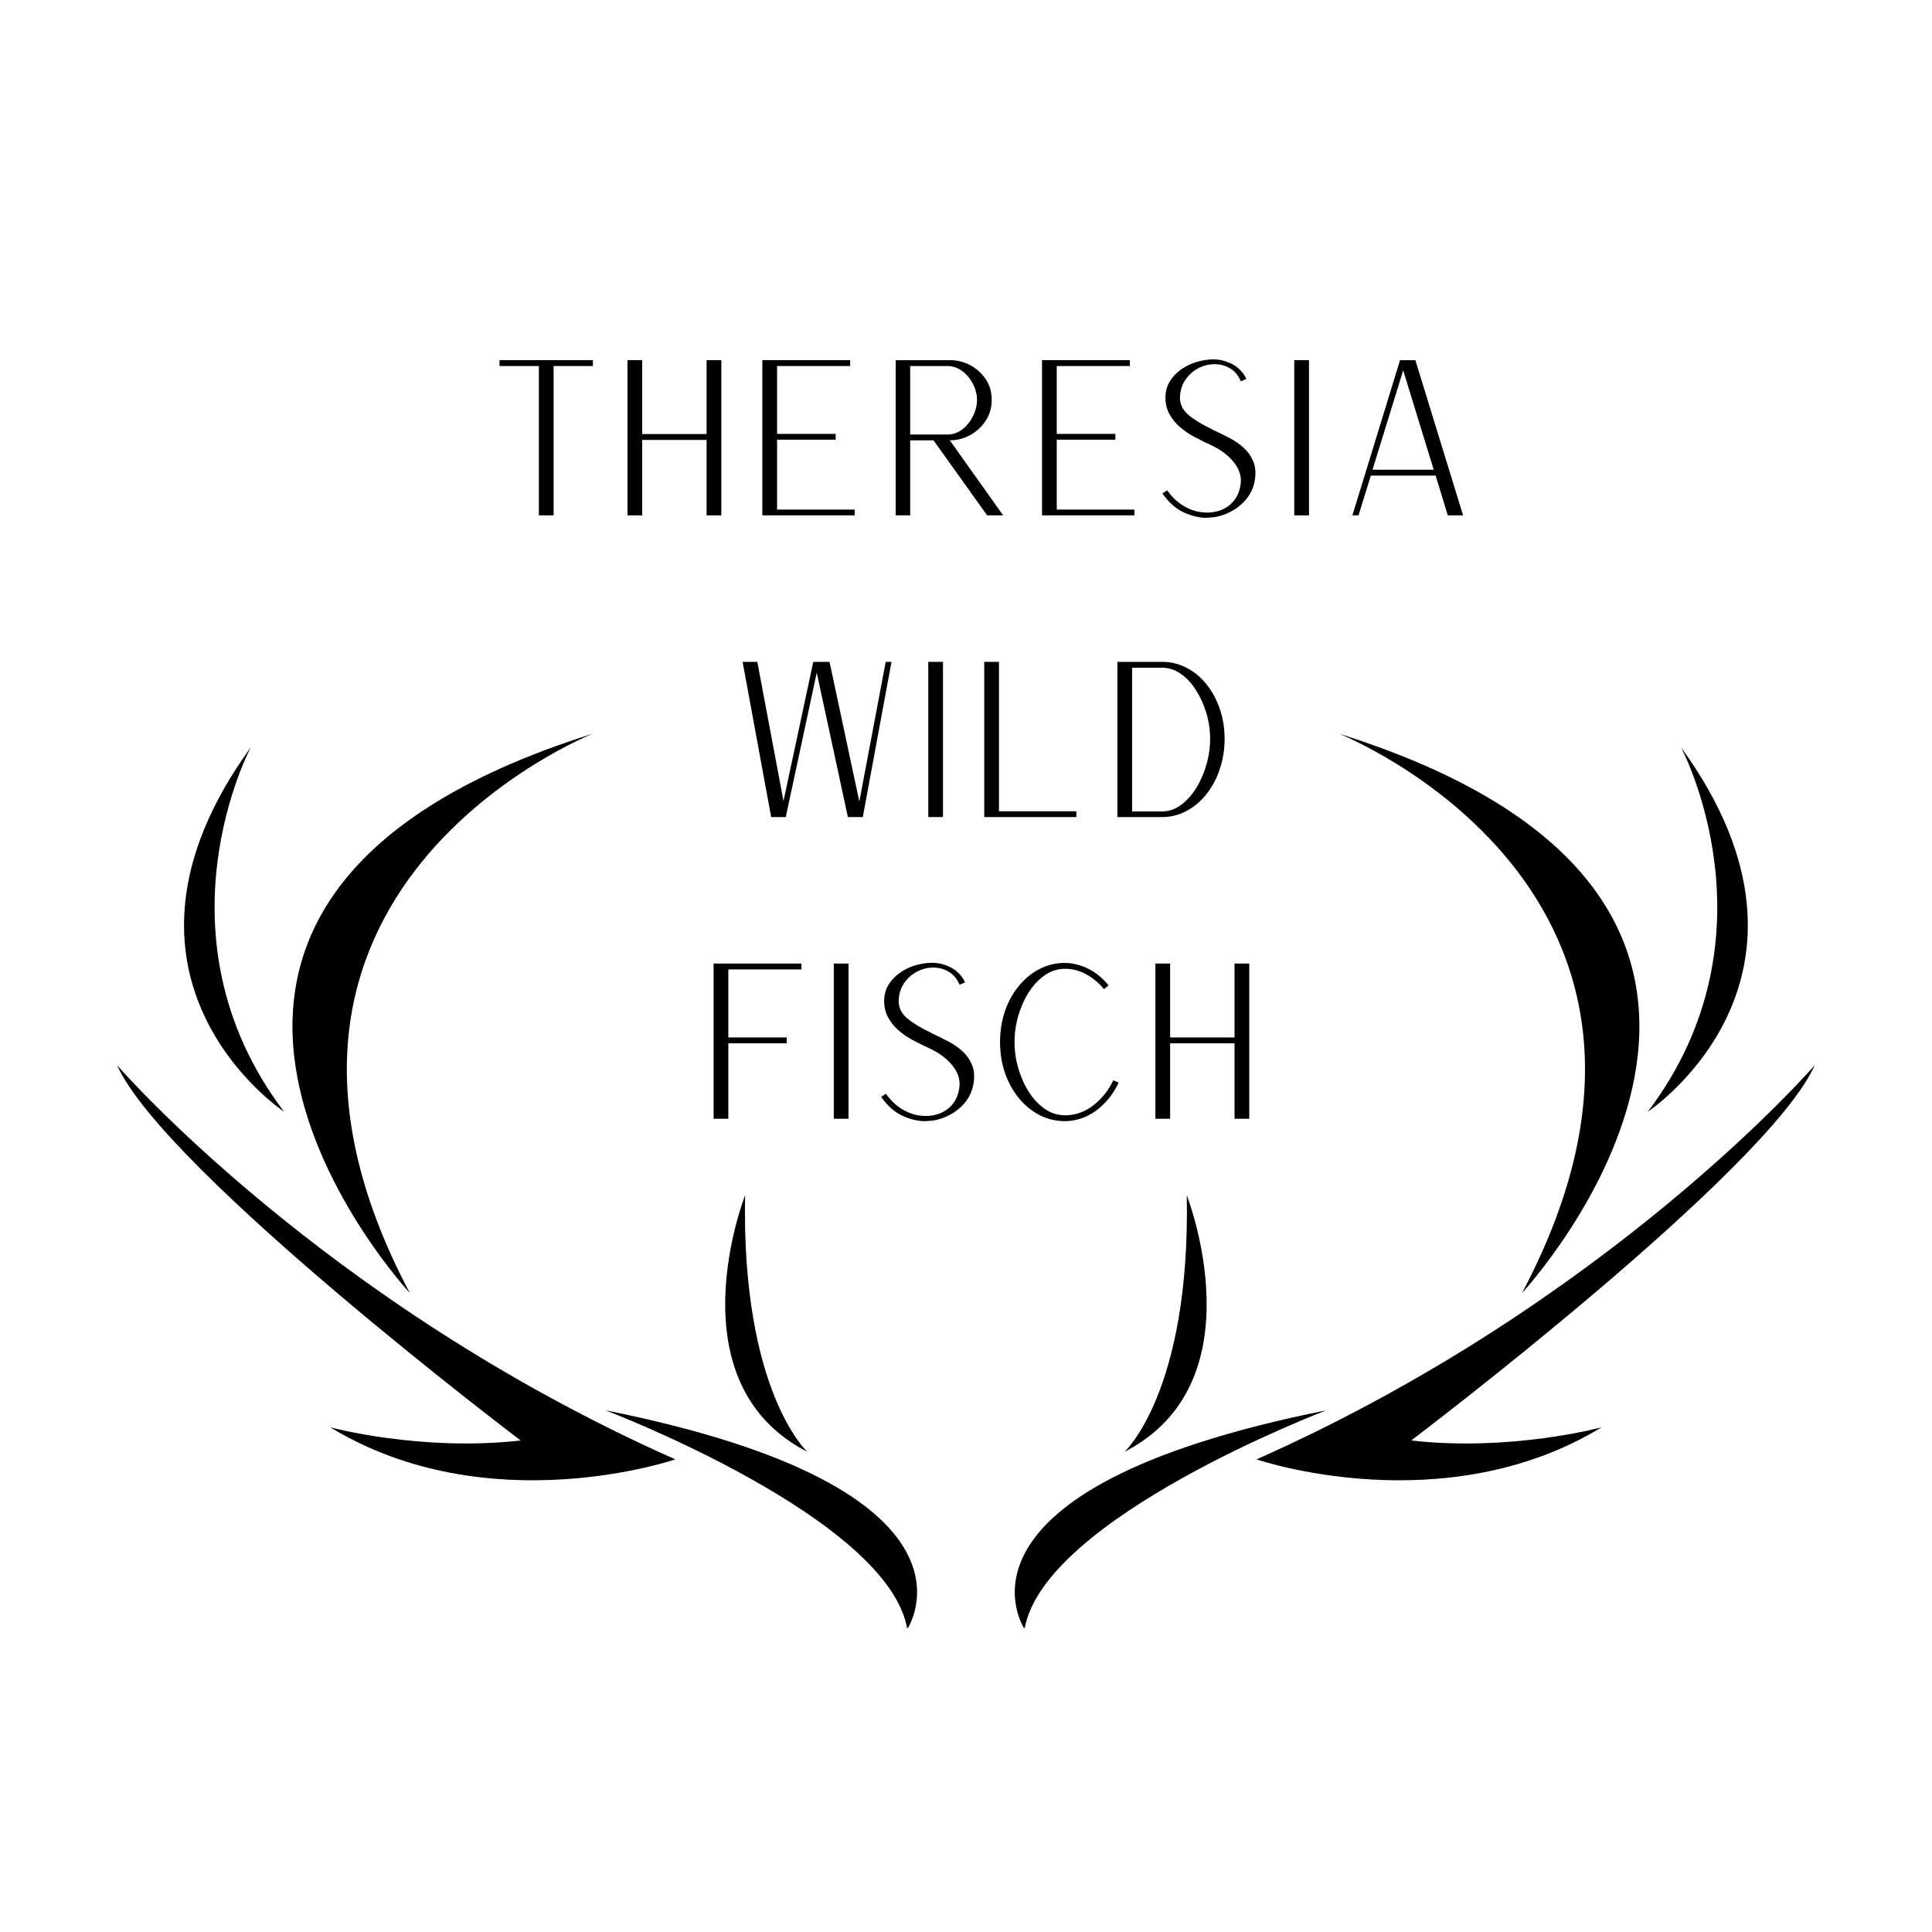 <?xml version="1.0" encoding="utf-8"?>
<svg xmlns="http://www.w3.org/2000/svg" height="500" preserveAspectRatio="xMidYMid meet" version="1.0" viewBox="0 0 375 375" width="500" zoomAndPan="magnify">
  <defs>
    <g/>
    <clipPath id="6b15c23698">
      <path clip-rule="nonzero" d="M 70 0.84 L 267 0.84 L 267 170 L 70 170 Z M 70 0.84"/>
    </clipPath>
    <clipPath id="6bdcee3b32">
      <rect height="170" width="197" x="0" y="0"/>
    </clipPath>
    <clipPath id="d56a9a8638">
      <path clip-rule="nonzero" d="M 34 85.422 L 94 85.422 L 94 194 L 34 194 Z M 34 85.422"/>
    </clipPath>
    <clipPath id="d925e64582">
      <path clip-rule="nonzero" d="M 0.559 149 L 110 149 L 110 231 L 0.559 231 Z M 0.559 149"/>
    </clipPath>
    <clipPath id="85d1bae417">
      <path clip-rule="nonzero" d="M 95 216 L 157 216 L 157 258.98 L 95 258.98 Z M 95 216"/>
    </clipPath>
    <clipPath id="39f07ca9c3">
      <path clip-rule="nonzero" d="M 237 85.422 L 297 85.422 L 297 194 L 237 194 Z M 237 85.422"/>
    </clipPath>
    <clipPath id="63522b788a">
      <path clip-rule="nonzero" d="M 221 149 L 330.559 149 L 330.559 231 L 221 231 Z M 221 149"/>
    </clipPath>
    <clipPath id="9c1357f420">
      <path clip-rule="nonzero" d="M 174 216 L 236 216 L 236 258.98 L 174 258.98 Z M 174 216"/>
    </clipPath>
    <clipPath id="bab8a1690d">
      <rect height="260" width="331" x="0" y="0"/>
    </clipPath>
  </defs>
  <g transform="matrix(1, 0, 0, 1, 22, 57)">
    <g clip-path="url(#bab8a1690d)">
      <g clip-path="url(#6b15c23698)">
        <g transform="matrix(1, 0, 0, 1, 70, 0)">
          <g clip-path="url(#6bdcee3b32)">
            <g fill="#000000" fill-opacity="1">
              <g transform="translate(0.767, 43.031)">
                <g>
                  <path d="M 11.828 0 L 11.828 -28.984 L 4.188 -28.984 L 4.188 -30.125 L 22.312 -30.125 L 22.312 -28.984 L 14.688 -28.984 L 14.688 0 Z M 11.828 0"/>
                </g>
              </g>
            </g>
            <g fill="#000000" fill-opacity="1">
              <g transform="translate(25.603, 43.031)">
                <g>
                  <path d="M 4.188 0 L 4.188 -30.125 L 7.047 -30.125 L 7.047 -15.781 L 19.547 -15.781 L 19.547 -30.125 L 22.406 -30.125 L 22.406 0 L 19.547 0 L 19.547 -14.641 L 7.047 -14.641 L 7.047 0 Z M 4.188 0"/>
                </g>
              </g>
            </g>
            <g fill="#000000" fill-opacity="1">
              <g transform="translate(51.781, 43.031)">
                <g>
                  <path d="M 4.188 0 L 4.188 -30.125 L 21.234 -30.125 L 21.234 -28.984 L 7.047 -28.984 L 7.047 -15.812 L 18.422 -15.812 L 18.422 -14.688 L 7.047 -14.688 L 7.047 -1.125 L 22.109 -1.125 L 22.109 0 Z M 4.188 0"/>
                </g>
              </g>
            </g>
            <g fill="#000000" fill-opacity="1">
              <g transform="translate(77.666, 43.031)">
                <g>
                  <path d="M 4.188 0 L 4.188 -30.125 L 14.766 -30.125 C 16.141 -30.125 17.441 -29.797 18.672 -29.141 C 19.898 -28.484 20.898 -27.578 21.672 -26.422 C 22.441 -25.273 22.828 -23.938 22.828 -22.406 C 22.828 -20.914 22.441 -19.578 21.672 -18.391 C 20.898 -17.203 19.891 -16.266 18.641 -15.578 C 17.398 -14.898 16.082 -14.562 14.688 -14.562 L 25.047 0 L 21.938 0 L 11.531 -14.562 L 7 -14.562 L 7 0 Z M 7 -15.688 L 14.219 -15.688 C 15.281 -15.688 16.242 -16.02 17.109 -16.688 C 17.984 -17.363 18.676 -18.219 19.188 -19.25 C 19.707 -20.289 19.969 -21.344 19.969 -22.406 C 19.969 -23.469 19.707 -24.5 19.188 -25.5 C 18.676 -26.508 17.984 -27.344 17.109 -28 C 16.242 -28.656 15.281 -28.984 14.219 -28.984 L 7 -28.984 Z M 7 -15.688"/>
                </g>
              </g>
            </g>
            <g fill="#000000" fill-opacity="1">
              <g transform="translate(106.068, 43.031)">
                <g>
                  <path d="M 4.188 0 L 4.188 -30.125 L 21.234 -30.125 L 21.234 -28.984 L 7.047 -28.984 L 7.047 -15.812 L 18.422 -15.812 L 18.422 -14.688 L 7.047 -14.688 L 7.047 -1.125 L 22.109 -1.125 L 22.109 0 Z M 4.188 0"/>
                </g>
              </g>
            </g>
            <g fill="#000000" fill-opacity="1">
              <g transform="translate(130.275, 43.031)">
                <g>
                  <path d="M 11.875 0.469 C 10.477 0.469 9.016 0.117 7.484 -0.578 C 5.961 -1.285 4.586 -2.504 3.359 -4.234 L 4.281 -4.859 C 5.145 -3.629 6.148 -2.656 7.297 -1.938 C 8.441 -1.227 9.613 -0.789 10.812 -0.625 C 12.02 -0.457 13.16 -0.535 14.234 -0.859 C 15.316 -1.18 16.242 -1.758 17.016 -2.594 C 17.785 -3.438 18.281 -4.516 18.5 -5.828 C 18.781 -7.398 18.348 -8.895 17.203 -10.312 C 16.055 -11.738 14.488 -12.891 12.5 -13.766 C 12.383 -13.816 12.27 -13.875 12.156 -13.938 C 12.051 -14.008 11.926 -14.062 11.781 -14.094 C 11.145 -14.406 10.379 -14.797 9.484 -15.266 C 8.586 -15.742 7.711 -16.336 6.859 -17.047 C 6.004 -17.766 5.297 -18.617 4.734 -19.609 C 4.18 -20.609 3.914 -21.75 3.938 -23.031 C 3.969 -24.258 4.316 -25.352 4.984 -26.312 C 5.66 -27.281 6.535 -28.086 7.609 -28.734 C 8.691 -29.379 9.832 -29.812 11.031 -30.031 C 12.539 -30.344 13.875 -30.352 15.031 -30.062 C 16.195 -29.77 17.172 -29.301 17.953 -28.656 C 18.734 -28.008 19.297 -27.281 19.641 -26.469 L 18.578 -26.016 C 18.078 -27.18 17.363 -28.031 16.438 -28.562 C 15.52 -29.094 14.516 -29.352 13.422 -29.344 C 12.328 -29.332 11.285 -29.066 10.297 -28.547 C 9.305 -28.023 8.484 -27.289 7.828 -26.344 C 7.172 -25.395 6.812 -24.266 6.75 -22.953 C 6.727 -21.578 7.289 -20.414 8.438 -19.469 C 9.582 -18.52 11.102 -17.598 13 -16.703 C 13.227 -16.555 13.453 -16.441 13.672 -16.359 C 14.566 -15.941 15.492 -15.477 16.453 -14.969 C 17.422 -14.469 18.305 -13.852 19.109 -13.125 C 19.91 -12.406 20.523 -11.547 20.953 -10.547 C 21.391 -9.555 21.508 -8.375 21.312 -7 C 21.082 -5.301 20.332 -3.805 19.062 -2.516 C 17.789 -1.234 16.207 -0.336 14.312 0.172 C 13.914 0.273 13.539 0.344 13.188 0.375 C 12.844 0.406 12.406 0.438 11.875 0.469 Z M 11.875 0.469"/>
                </g>
              </g>
            </g>
            <g fill="#000000" fill-opacity="1">
              <g transform="translate(155.027, 43.031)">
                <g>
                  <path d="M 4.188 0 L 4.188 -30.125 L 7.047 -30.125 L 7.047 0 Z M 4.188 0"/>
                </g>
              </g>
            </g>
            <g fill="#000000" fill-opacity="1">
              <g transform="translate(166.312, 43.031)">
                <g>
                  <path d="M 4.188 0 L 13.422 -30.078 L 13.422 -30.125 L 16.406 -30.125 L 25.672 0 L 22.703 0 L 20.344 -7.719 L 7.766 -7.719 L 5.375 0 Z M 8.094 -8.859 L 19.969 -8.859 L 14.047 -28.156 Z M 8.094 -8.859"/>
                </g>
              </g>
            </g>
            <g fill="#000000" fill-opacity="1">
              <g transform="translate(47.95, 101.59)">
                <g>
                  <path d="M 9.734 0 L 4.188 -30.125 L 7.047 -30.125 L 12.125 -3.109 L 17.906 -30.125 L 21.062 -30.125 L 26.844 -3.016 L 31.969 -30.125 L 33.094 -30.125 L 27.516 0 L 24.625 0 L 18.578 -28.031 L 12.578 -0.047 L 12.625 0 Z M 9.734 0"/>
                </g>
              </g>
            </g>
            <g fill="#000000" fill-opacity="1">
              <g transform="translate(83.987, 101.59)">
                <g>
                  <path d="M 4.188 0 L 4.188 -30.125 L 7.047 -30.125 L 7.047 0 Z M 4.188 0"/>
                </g>
              </g>
            </g>
            <g fill="#000000" fill-opacity="1">
              <g transform="translate(94.853, 101.59)">
                <g>
                  <path d="M 4.188 0 L 4.188 -30.125 L 7.047 -30.125 L 7.047 -1.125 L 22.062 -1.125 L 22.062 0 Z M 4.188 0"/>
                </g>
              </g>
            </g>
            <g fill="#000000" fill-opacity="1">
              <g transform="translate(120.696, 101.59)">
                <g>
                  <path d="M 4.188 0 L 4.188 -30.125 L 12.875 -30.125 C 14.551 -30.125 16.125 -29.742 17.594 -28.984 C 19.062 -28.234 20.348 -27.176 21.453 -25.812 C 22.555 -24.457 23.422 -22.867 24.047 -21.047 C 24.68 -19.234 25 -17.281 25 -15.188 C 25 -13.094 24.68 -11.117 24.047 -9.266 C 23.422 -7.422 22.555 -5.805 21.453 -4.422 C 20.348 -3.035 19.062 -1.953 17.594 -1.172 C 16.125 -0.391 14.551 0 12.875 0 Z M 7.047 -1.094 L 12.875 -1.094 C 14.164 -1.094 15.367 -1.5 16.484 -2.312 C 17.609 -3.125 18.594 -4.207 19.438 -5.562 C 20.289 -6.914 20.961 -8.43 21.453 -10.109 C 21.941 -11.785 22.188 -13.477 22.188 -15.188 C 22.188 -16.895 21.941 -18.566 21.453 -20.203 C 20.961 -21.836 20.289 -23.316 19.438 -24.641 C 18.594 -25.973 17.609 -27.031 16.484 -27.812 C 15.367 -28.594 14.164 -28.984 12.875 -28.984 L 7.047 -28.984 Z M 7.047 -1.094"/>
                </g>
              </g>
            </g>
            <g fill="#000000" fill-opacity="1">
              <g transform="translate(42.323, 160.149)">
                <g>
                  <path d="M 4.188 0 L 4.188 -30.125 L 21.234 -30.125 L 21.234 -28.984 L 7.047 -28.984 L 7.047 -15.781 L 18.375 -15.781 L 18.375 -14.641 L 7.047 -14.641 L 7.047 0 Z M 4.188 0"/>
                </g>
              </g>
            </g>
            <g fill="#000000" fill-opacity="1">
              <g transform="translate(65.649, 160.149)">
                <g>
                  <path d="M 4.188 0 L 4.188 -30.125 L 7.047 -30.125 L 7.047 0 Z M 4.188 0"/>
                </g>
              </g>
            </g>
            <g fill="#000000" fill-opacity="1">
              <g transform="translate(75.676, 160.149)">
                <g>
                  <path d="M 11.875 0.469 C 10.477 0.469 9.016 0.117 7.484 -0.578 C 5.961 -1.285 4.586 -2.504 3.359 -4.234 L 4.281 -4.859 C 5.145 -3.629 6.148 -2.656 7.297 -1.938 C 8.441 -1.227 9.613 -0.789 10.812 -0.625 C 12.02 -0.457 13.16 -0.535 14.234 -0.859 C 15.316 -1.18 16.242 -1.758 17.016 -2.594 C 17.785 -3.438 18.281 -4.516 18.5 -5.828 C 18.781 -7.398 18.348 -8.895 17.203 -10.312 C 16.055 -11.738 14.488 -12.891 12.5 -13.766 C 12.383 -13.816 12.27 -13.875 12.156 -13.938 C 12.051 -14.008 11.926 -14.062 11.781 -14.094 C 11.145 -14.406 10.379 -14.797 9.484 -15.266 C 8.586 -15.742 7.711 -16.336 6.859 -17.047 C 6.004 -17.766 5.297 -18.617 4.734 -19.609 C 4.18 -20.609 3.914 -21.75 3.938 -23.031 C 3.969 -24.258 4.316 -25.352 4.984 -26.312 C 5.66 -27.281 6.535 -28.086 7.609 -28.734 C 8.691 -29.379 9.832 -29.812 11.031 -30.031 C 12.539 -30.344 13.875 -30.352 15.031 -30.062 C 16.195 -29.77 17.172 -29.301 17.953 -28.656 C 18.734 -28.008 19.297 -27.281 19.641 -26.469 L 18.578 -26.016 C 18.078 -27.18 17.363 -28.031 16.438 -28.562 C 15.52 -29.094 14.516 -29.352 13.422 -29.344 C 12.328 -29.332 11.285 -29.066 10.297 -28.547 C 9.305 -28.023 8.484 -27.289 7.828 -26.344 C 7.172 -25.395 6.812 -24.266 6.75 -22.953 C 6.727 -21.578 7.289 -20.414 8.438 -19.469 C 9.582 -18.52 11.102 -17.598 13 -16.703 C 13.227 -16.555 13.453 -16.441 13.672 -16.359 C 14.566 -15.941 15.492 -15.477 16.453 -14.969 C 17.422 -14.469 18.305 -13.852 19.109 -13.125 C 19.91 -12.406 20.523 -11.547 20.953 -10.547 C 21.391 -9.555 21.508 -8.375 21.312 -7 C 21.082 -5.301 20.332 -3.805 19.062 -2.516 C 17.789 -1.234 16.207 -0.336 14.312 0.172 C 13.914 0.273 13.539 0.344 13.188 0.375 C 12.844 0.406 12.406 0.438 11.875 0.469 Z M 11.875 0.469"/>
                </g>
              </g>
            </g>
            <g fill="#000000" fill-opacity="1">
              <g transform="translate(98.75, 160.149)">
                <g>
                  <path d="M 15.984 0.469 C 14.191 0.469 12.523 0.066 10.984 -0.734 C 9.453 -1.535 8.113 -2.641 6.969 -4.047 C 5.82 -5.461 4.93 -7.094 4.297 -8.938 C 3.672 -10.781 3.359 -12.766 3.359 -14.891 C 3.359 -17.016 3.672 -19 4.297 -20.844 C 4.93 -22.695 5.82 -24.328 6.969 -25.734 C 8.113 -27.148 9.453 -28.254 10.984 -29.047 C 12.523 -29.848 14.191 -30.25 15.984 -30.25 C 17.523 -30.219 19.035 -29.832 20.516 -29.094 C 21.992 -28.352 23.297 -27.285 24.422 -25.891 L 23.531 -25.172 C 22.5 -26.398 21.332 -27.363 20.031 -28.062 C 18.727 -28.758 17.379 -29.109 15.984 -29.109 C 14.555 -29.109 13.25 -28.695 12.062 -27.875 C 10.875 -27.051 9.836 -25.953 8.953 -24.578 C 8.078 -23.211 7.395 -21.691 6.906 -20.016 C 6.414 -18.336 6.172 -16.629 6.172 -14.891 C 6.172 -13.16 6.414 -11.457 6.906 -9.781 C 7.395 -8.102 8.078 -6.578 8.953 -5.203 C 9.836 -3.828 10.875 -2.727 12.062 -1.906 C 13.25 -1.082 14.555 -0.672 15.984 -0.672 C 17.973 -0.672 19.797 -1.312 21.453 -2.594 C 23.117 -3.883 24.414 -5.508 25.344 -7.469 L 26.391 -7 C 25.266 -4.688 23.785 -2.867 21.953 -1.547 C 20.129 -0.234 18.141 0.438 15.984 0.469 Z M 15.984 0.469"/>
                </g>
              </g>
            </g>
            <g fill="#000000" fill-opacity="1">
              <g transform="translate(128.075, 160.149)">
                <g>
                  <path d="M 4.188 0 L 4.188 -30.125 L 7.047 -30.125 L 7.047 -15.781 L 19.547 -15.781 L 19.547 -30.125 L 22.406 -30.125 L 22.406 0 L 19.547 0 L 19.547 -14.641 L 7.047 -14.641 L 7.047 0 Z M 4.188 0"/>
                </g>
              </g>
            </g>
          </g>
        </g>
      </g>
      <g clip-path="url(#d56a9a8638)">
        <path d="M 93.066 85.41 C -12.504 118.562 57.551 193.98 57.551 193.98 C 16.172 115.852 93.066 85.41 93.066 85.41" fill="#000000" fill-opacity="1" fill-rule="nonzero"/>
      </g>
      <path d="M 33.117 158.77 C 7.188 124.465 26.691 88.035 26.691 88.035 C -5.863 132.922 33.117 158.77 33.117 158.77" fill="#000000" fill-opacity="1" fill-rule="nonzero"/>
      <g clip-path="url(#d925e64582)">
        <path d="M 0.727 149.758 C 9.879 170.254 79.059 222.598 79.059 222.598 C 59.66 224.797 42.09 220.035 42.09 220.035 C 72.836 238.707 109.074 226.262 109.074 226.262 C 40.625 195.879 0.727 149.758 0.727 149.758" fill="#000000" fill-opacity="1" fill-rule="nonzero"/>
      </g>
      <g clip-path="url(#85d1bae417)">
        <path d="M 95.531 216.742 C 95.531 216.742 150.441 237.609 154.102 259.203 C 154.102 259.203 172.402 232.117 95.531 216.742" fill="#000000" fill-opacity="1" fill-rule="nonzero"/>
      </g>
      <path d="M 134.699 224.797 C 134.699 224.797 121.887 213.082 122.621 175.012 C 122.621 175.012 108.344 211.25 134.699 224.797" fill="#000000" fill-opacity="1" fill-rule="nonzero"/>
      <g clip-path="url(#39f07ca9c3)">
        <path d="M 273.418 193.98 C 273.418 193.98 343.473 118.562 237.902 85.41 C 237.902 85.41 314.801 115.852 273.418 193.98" fill="#000000" fill-opacity="1" fill-rule="nonzero"/>
      </g>
      <path d="M 304.277 88.035 C 304.277 88.035 323.781 124.465 297.855 158.77 C 297.855 158.77 336.836 132.922 304.277 88.035" fill="#000000" fill-opacity="1" fill-rule="nonzero"/>
      <g clip-path="url(#63522b788a)">
        <path d="M 330.242 149.758 C 330.242 149.758 290.344 195.879 221.891 226.262 C 221.891 226.262 258.129 238.707 288.879 220.039 C 288.879 220.039 271.309 224.797 251.91 222.598 C 251.91 222.598 321.094 170.258 330.242 149.758" fill="#000000" fill-opacity="1" fill-rule="nonzero"/>
      </g>
      <g clip-path="url(#9c1357f420)">
        <path d="M 176.871 259.203 C 180.527 237.609 235.438 216.742 235.438 216.742 C 158.566 232.117 176.871 259.203 176.871 259.203" fill="#000000" fill-opacity="1" fill-rule="nonzero"/>
      </g>
      <path d="M 208.352 175.012 C 209.082 213.082 196.27 224.797 196.27 224.797 C 222.625 211.25 208.352 175.012 208.352 175.012" fill="#000000" fill-opacity="1" fill-rule="nonzero"/>
    </g>
  </g>
</svg>